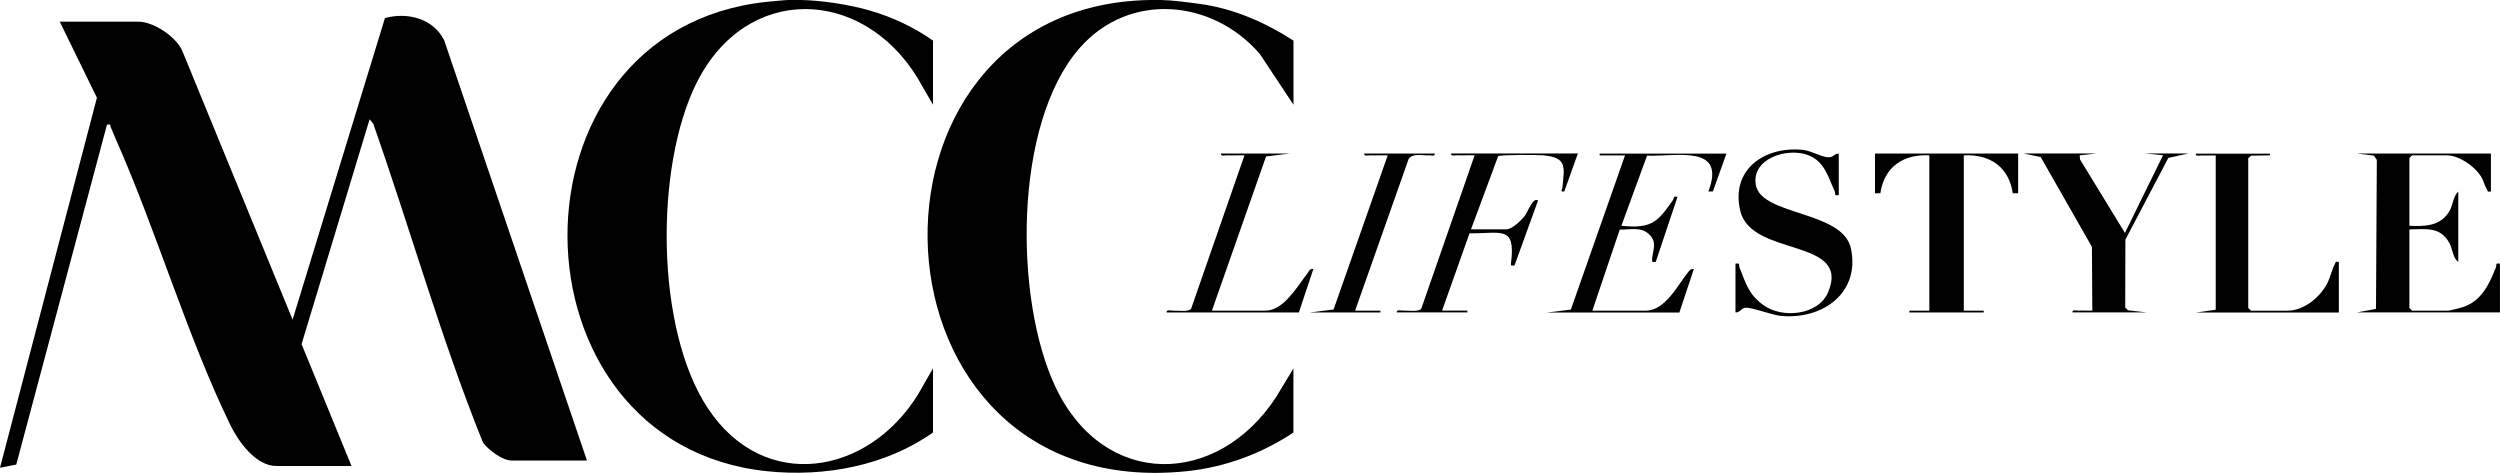 <?xml version="1.0" encoding="UTF-8"?>
<svg id="Layer_1" data-name="Layer 1" xmlns="http://www.w3.org/2000/svg" viewBox="0 0 459.67 86.94">
  <path d="M213.51,0c1.98.03,4.99.43,7.11.72,6.18.84,12.02,3.39,17.21,6.75v11.79l-6.16-9.3c-8.67-10.12-24.01-11.54-33.14-1.15-12.26,13.96-12.08,46.4-4.4,62.47,8.91,18.64,29.72,18.25,40.5,1.74l3.19-5.28v11.79c-5.83,3.87-12.53,6.36-19.53,7.1C157.51,93.01,154.23.92,211.51,0c.66-.01,1.34-.01,2,0Z"/>
  <path d="M147.23,0c3.82.06,8.82.83,12.58,1.9,4.15,1.18,8.22,3.09,11.74,5.57v11.79l-2.86-4.95c-10.24-16.7-31.5-17.33-40.62.95-7.69,15.42-7.57,45.17,2.04,59.75,10.39,15.77,29.6,12.31,38.71-2.53l2.73-4.75v11.79c-8.69,6.15-19.96,8.21-30.47,7.13-48.59-4.99-49.38-81.2,0-86.32,1.08-.11,3.25-.32,4.16-.34.66-.01,1.34,0,2,0Z"/>
  <path d="M107.92,84.68h-13.82c-1.72,0-4.32-1.95-5.31-3.34-7.71-19.12-13.32-39.12-20.16-58.59l-.67-.82-12.51,41.34,9.18,22.41h-13.82c-3.78,0-6.98-4.5-8.45-7.52-8.05-16.58-13.63-35.88-21.21-52.9-.26-.58-.53-1.36-.79-1.86-.18-.34.18-.63-.69-.47L2.99,85.42l-2.99.58L17.82,17.97,10.99,3.99h14.49c2.74,0,6.86,2.73,8.01,5.3l20.31,49.48L70.78,3.32c4.08-1.12,8.87.04,10.89,4.09l26.25,77.26Z"/>
  <path d="M458,28.23v6.97c-.77.15-.53-.07-.75-.42-.45-.72-.62-1.66-1.17-2.48-1.24-1.85-3.98-3.74-6.24-3.74h-6.33l-.5.5v12.45c2.86.12,5.59.11,7.27-2.54.8-1.26.7-2.79,1.72-3.76v12.95c-1.04-.77-1.01-2.34-1.65-3.5-1.71-3.05-4.27-2.5-7.34-2.48v14.44l.5.5h6.66c.25,0,2.28-.51,2.68-.65,3.48-1.17,4.79-4.17,6.06-7.26.2-.5-.2-.9.75-.73v8.96h-26.31l3.52-.64.15-27.41-.55-.78-3.12-.38h24.65Z"/>
  <path d="M371.07,28.23v7.3h-.99c-.69-4.81-4.21-7.22-9-6.97v28.56h3.66s0,.33,0,.33h-13.66v-.33s3.66,0,3.66,0v-28.56c-4.79-.25-8.31,2.16-9,6.97h-.99v-7.3h26.31Z"/>
  <path d="M338.09,28.23v7.64c-.96.17-.54-.25-.76-.73-1.23-2.66-1.84-5.52-5-6.66-3.82-1.37-10.28.7-9.5,5.47.94,5.77,16.05,4.72,17.51,11.78,1.68,8.16-5.22,13.01-12.74,12.37-1.82-.15-5.4-1.61-6.68-1.52-.74.05-1.04.96-1.82.86v-8.96c.95-.16.55.22.75.73,1.17,2.91,1.65,4.92,4.41,6.91,3.46,2.49,10.09,1.87,11.89-2.42,4.2-10.03-14.1-6.38-16.16-14.9-1.85-7.68,4.55-12.01,11.6-11.23,1.5.17,3.42,1.37,4.68,1.35.88-.01,1.05-.71,1.82-.69Z"/>
  <path d="M417.37,28.23v.33s-3.44.06-3.44.06l-.55.45v27.56l.5.5h6.66c2.98,0,5.81-2.28,7.22-4.76.72-1.27.95-2.71,1.53-3.78.21-.39-.01-.55.75-.42v9.3h-26.31l3.67-.52v-28.37c-.83-.02-1.68.04-2.51,0-.41-.02-1.24.25-1.16-.33h13.66Z"/>
  <path d="M385.39,28.23l-3,.33.06.76,8.26,13.51,7-14.28-3.33-.33h7.99l-3.68.81-7.9,15.03-.03,12.5.5.5,3.45.38h-13.66c-.07-.58.75-.31,1.16-.33.83-.04,1.67.03,2.5,0l-.07-11.72-9.42-16.51-3.17-.66h13.32Z"/>
  <path d="M317.44,28.23l-2.5,6.98h-.83c3.38-8.75-5.96-6.38-11.27-6.59l-4.72,12.89c5.53.57,6.63-.64,9.46-4.69.28-.4.01-.81.86-.62l-4,11.95c-.59.02-.71.17-.67-.49.11-1.76,1.05-3.12-.65-4.67-1.45-1.32-3.51-.74-5.3-.77l-5.04,14.9h9.83c3.58,0,5.92-4.77,7.68-6.95.32-.39.54-.81,1.15-.68l-2.66,7.97h-24.32l4.37-.53,9.96-28.36h-4.66v-.33h23.32Z"/>
  <path d="M290.12,28.23l-2.5,6.97c-.83.11-.4-.23-.35-.68.39-3.89.91-5.59-3.63-5.97-1.07-.09-7.7-.12-8.18.17l-4.99,13.45h6.5c1.06,0,2.8-1.7,3.44-2.55.49-.65,1.47-3.44,2.39-2.76l-4.33,11.95c-.57.01-.72.19-.64-.47.87-6.99-1.79-5.35-7.63-5.45l-5.05,14.22h4.66v.33h-12.99c-.08-.58.75-.32,1.16-.33.88-.03,2.85.27,3.34-.33l9.82-28.23c-1.05-.03-2.12.04-3.17,0-.41-.02-1.24.25-1.16-.33h23.32Z"/>
  <path d="M237.16,28.23l-4.37.53-9.96,28.36h9.83c3.45,0,5.98-4.66,7.75-6.88.31-.39.38-.91,1.07-.76l-2.66,7.97h-24.32c-.08-.58.75-.32,1.16-.33.88-.03,2.85.27,3.34-.33l9.82-28.23c-1.05-.03-2.12.04-3.17,0-.41-.02-1.24.25-1.16-.33h12.66Z"/>
  <path d="M263.81,28.23c.08.58-.75.32-1.16.33-1.23.04-2.92-.42-3.65.68l-9.84,27.88h4.66v.33h-12.99l4.37-.54,9.96-28.35c-1.05-.03-2.12.04-3.17,0-.41-.02-1.24.25-1.16-.33h12.99Z"/>
</svg>